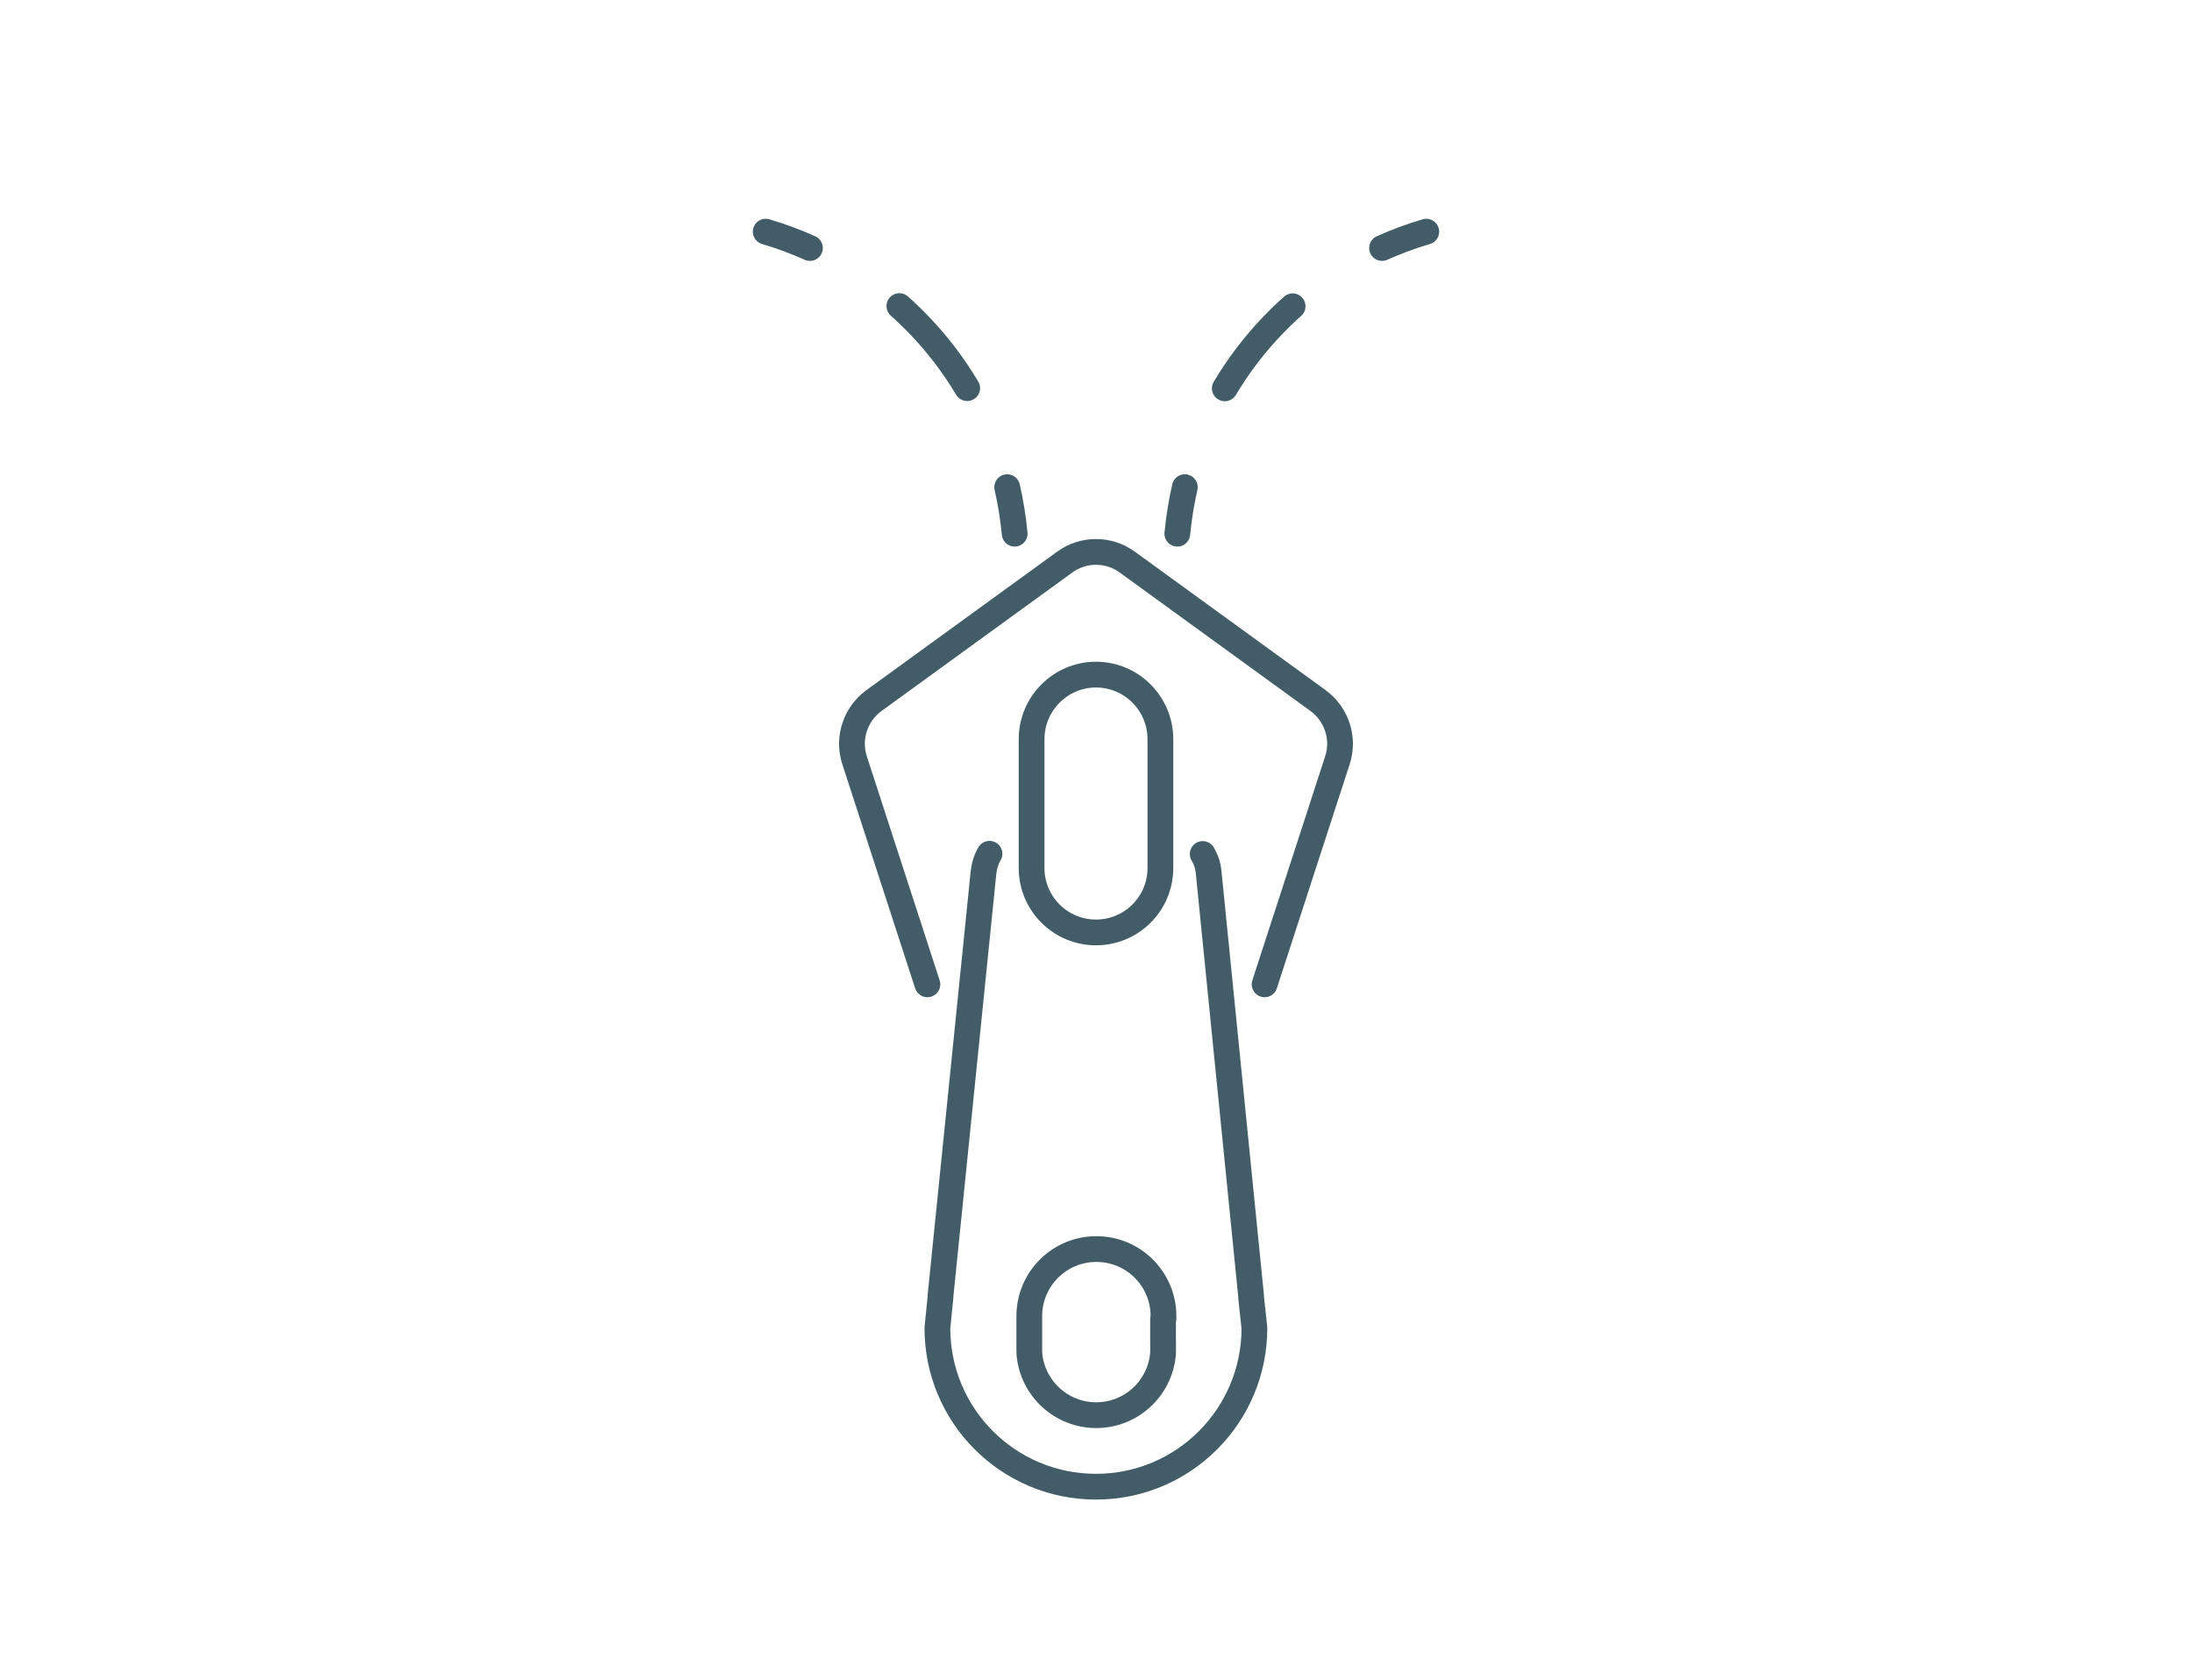 <?xml version="1.0" encoding="UTF-8"?>
<svg id="Layer_2" data-name="Layer 2" xmlns="http://www.w3.org/2000/svg" viewBox="0 0 114.02 87.38">
  <defs>
    <style>
      .cls-1, .cls-2, .cls-3, .cls-4 {
        fill: none;
      }

      .cls-2 {
        stroke-dasharray: 5.56 5.56;
      }

      .cls-2, .cls-3, .cls-4 {
        stroke: #425d67;
        stroke-linecap: round;
        stroke-linejoin: round;
        stroke-width: 1.34px;
      }

      .cls-4 {
        stroke-dasharray: 5.56 5.56;
      }
    </style>
  </defs>
  <g id="Layer_1-2" data-name="Layer 1">
    <rect class="cls-1" width="114.02" height="87.38"/>
    <g>
      <path class="cls-3" d="M65.78,51.2l3.79-11.66c.37-1.14-.04-2.39-1.01-3.1l-9.92-7.2c-.97-.71-2.29-.71-3.26,0l-9.92,7.2c-.97.71-1.38,1.96-1.01,3.1l3.79,11.66"/>
      <g>
        <g>
          <path class="cls-3" d="M61.24,27.76c.08-.83.21-1.63.39-2.42"/>
          <path class="cls-4" d="M63.71,20.2c1.43-2.4,3.4-4.44,5.74-5.96"/>
          <path class="cls-3" d="M71.89,12.9c.74-.33,1.51-.62,2.3-.85"/>
        </g>
        <g>
          <path class="cls-3" d="M52.78,27.76c-.08-.83-.21-1.63-.39-2.42"/>
          <path class="cls-2" d="M50.31,20.19c-1.43-2.4-3.4-4.44-5.74-5.96"/>
          <path class="cls-3" d="M42.13,12.9c-.74-.33-1.51-.62-2.3-.85"/>
        </g>
      </g>
      <path class="cls-3" d="M62.56,44.42c.17.29.28.61.31.96l2.21,22.05v.07s.17,1.58.17,1.58c0,4.55-3.68,8.25-8.24,8.25s-8.25-3.69-8.25-8.25l.16-1.6v-.06s2.24-22.05,2.24-22.05c.04-.35.14-.67.31-.96"/>
      <path class="cls-3" d="M60.36,45.15c0,1.85-1.5,3.35-3.35,3.35s-3.35-1.5-3.35-3.35v-6.7c0-1.85,1.5-3.36,3.35-3.36s3.35,1.51,3.35,3.36v6.7Z"/>
      <path class="cls-3" d="M60.5,68.6c-.01.25,0,1.24,0,1.52,0,.12,0,.23-.01.36-.18,1.76-1.67,3.13-3.47,3.13s-3.29-1.37-3.47-3.13c-.01-.12-.01-.23-.01-.36v-1.66c0-1.93,1.56-3.49,3.49-3.49s3.49,1.56,3.49,3.49v.13Z"/>
    </g>
  </g>
</svg>